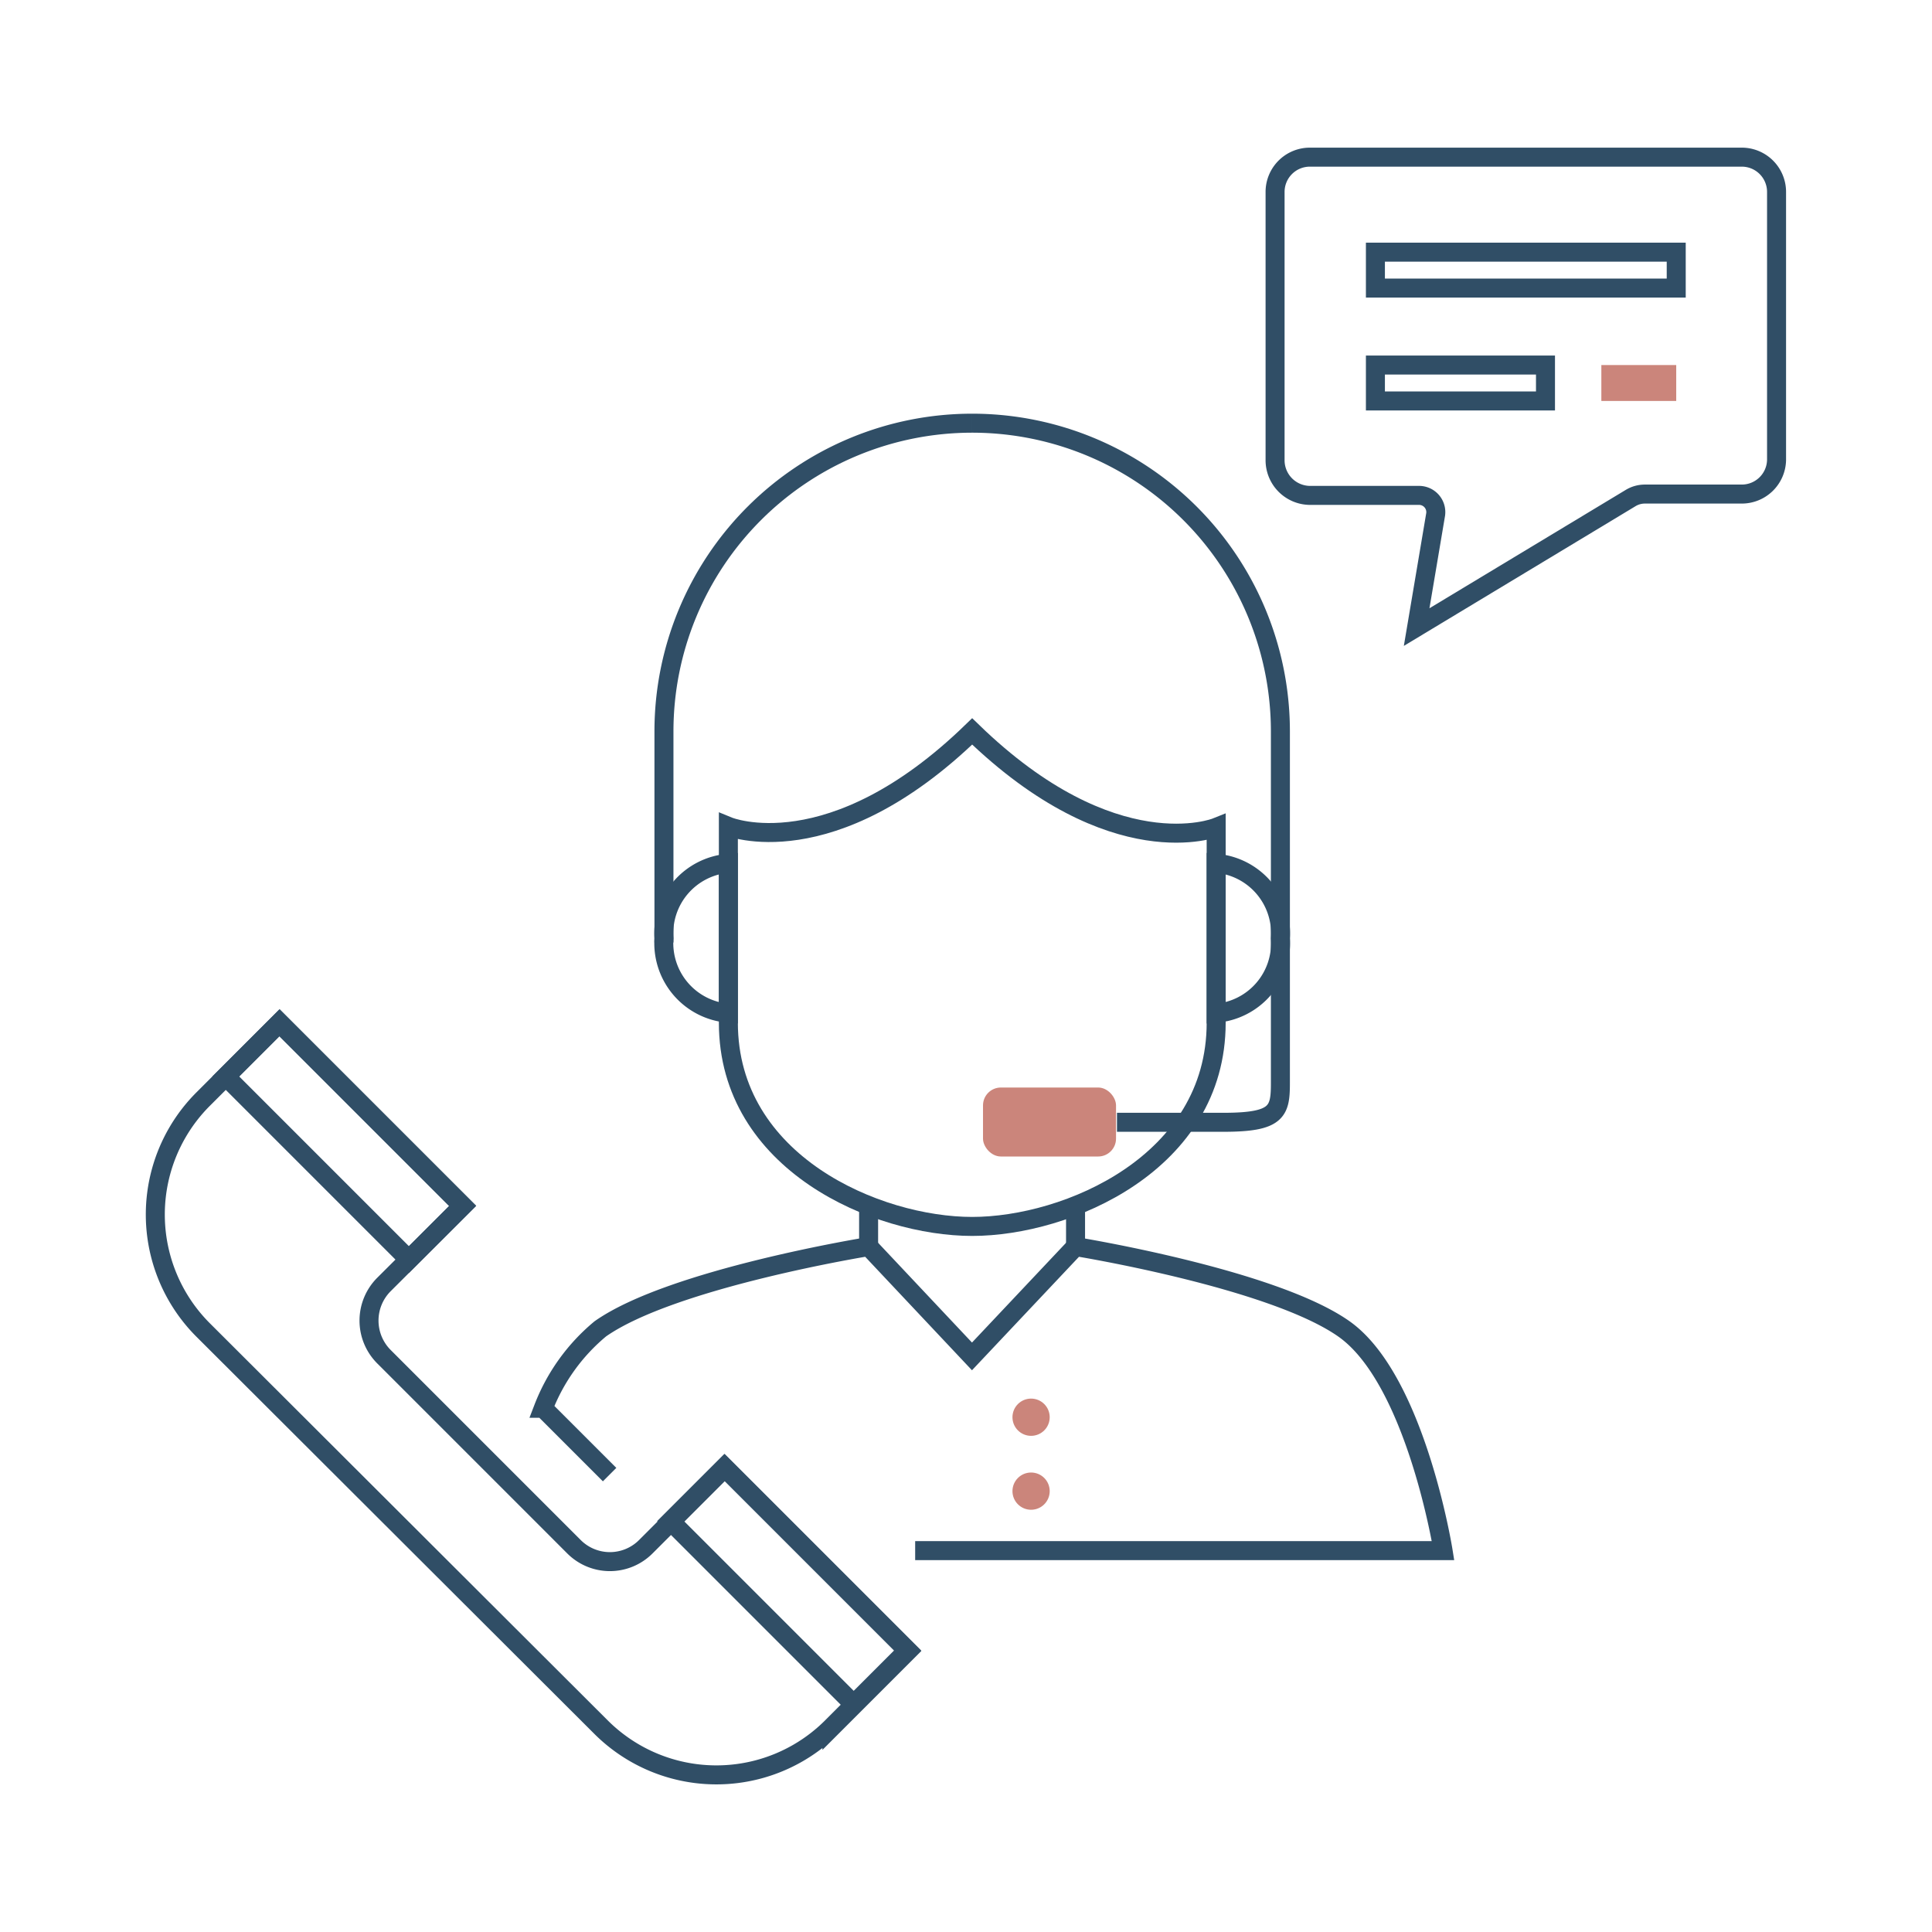 <svg id="Layer_1" data-name="Layer 1" xmlns="http://www.w3.org/2000/svg" viewBox="0 0 101.67 101.67"><defs><style>.cls-1,.cls-3{fill:none;}.cls-1{stroke:#304e66;stroke-miterlimit:10;}.cls-2{fill:#cb857b;}</style></defs><g id="podpora"><path class="cls-1" d="M67.38,49.38A3.7,3.7,0,0,1,64,53.32V45.43A3.7,3.7,0,0,1,67.38,49.38Z"/><path class="cls-1" d="M51.16,22.27A16.22,16.22,0,0,1,67.38,38.49V57c0,1.5-.17,2.06-3,2.06h-5.6"/><line class="cls-1" x1="56.6" y1="65.6" x2="56.6" y2="63.6"/><path class="cls-1" d="M32.08,77.6l-3.49-3.49a10.18,10.18,0,0,1,3-4.18c3.78-2.66,14.12-4.33,14.12-4.33l5.44,5.78L56.6,65.6s10.34,1.67,14.12,4.33S75.94,81.6,75.94,81.6H48.16"/><path class="cls-1" d="M51.16,38.49c-7.44,7.22-12.83,5-12.83,5V53.82c0,7.39,7.83,10.72,12.83,10.72S64,61.21,64,53.82V43.54S58.6,45.71,51.16,38.49Z"/><path class="cls-1" d="M34.94,49.38a3.7,3.7,0,0,0,3.39,3.94V45.43A3.7,3.7,0,0,0,34.94,49.38Z"/><path class="cls-1" d="M51.16,22.27A16.22,16.22,0,0,0,34.94,38.49V49.6"/><line class="cls-1" x1="45.71" y1="65.6" x2="45.71" y2="63.6"/><rect class="cls-2" x="51.73" y="57.23" width="7" height="3.63" rx="0.94"/><path class="cls-1" d="M93.49,10.1V24.21A1.83,1.83,0,0,1,91.66,26h-5.1a1.44,1.44,0,0,0-.75.21L74.55,33l1-5.93a.88.88,0,0,0-.86-1H68.94A1.85,1.85,0,0,1,67.1,24.2V10.1a1.83,1.83,0,0,1,1.83-1.83H91.66A1.83,1.83,0,0,1,93.49,10.1Z"/><rect class="cls-1" x="72.38" y="13.27" width="15.83" height="1.89"/><rect class="cls-1" x="72.38" y="19.21" width="8.95" height="1.89"/><rect class="cls-2" x="84.27" y="19.21" width="3.94" height="1.89"/><path class="cls-1" d="M10.7,57.83l4-4,9.64,9.64L20.2,67.6a2.69,2.69,0,0,0,0,3.79l10,10a2.67,2.67,0,0,0,3.79,0l4.15-4.15,9.64,9.64-4,4a8.59,8.59,0,0,1-12.16,0L10.7,70A8.59,8.59,0,0,1,10.7,57.83Z"/><rect class="cls-1" x="39.52" y="76.64" width="4.01" height="13.63" transform="translate(-46.85 53.8) rotate(-45)"/><rect class="cls-1" x="16.11" y="53.23" width="4.01" height="13.63" transform="translate(-37.15 30.4) rotate(-45)"/><circle class="cls-2" cx="54.26" cy="74.58" r="0.98"/><circle class="cls-2" cx="54.26" cy="78.47" r="0.98"/><rect class="cls-3" x="-24.17" y="0.83" width="150" height="100"/><rect class="cls-3" width="101.67" height="101.67"/></g></svg>